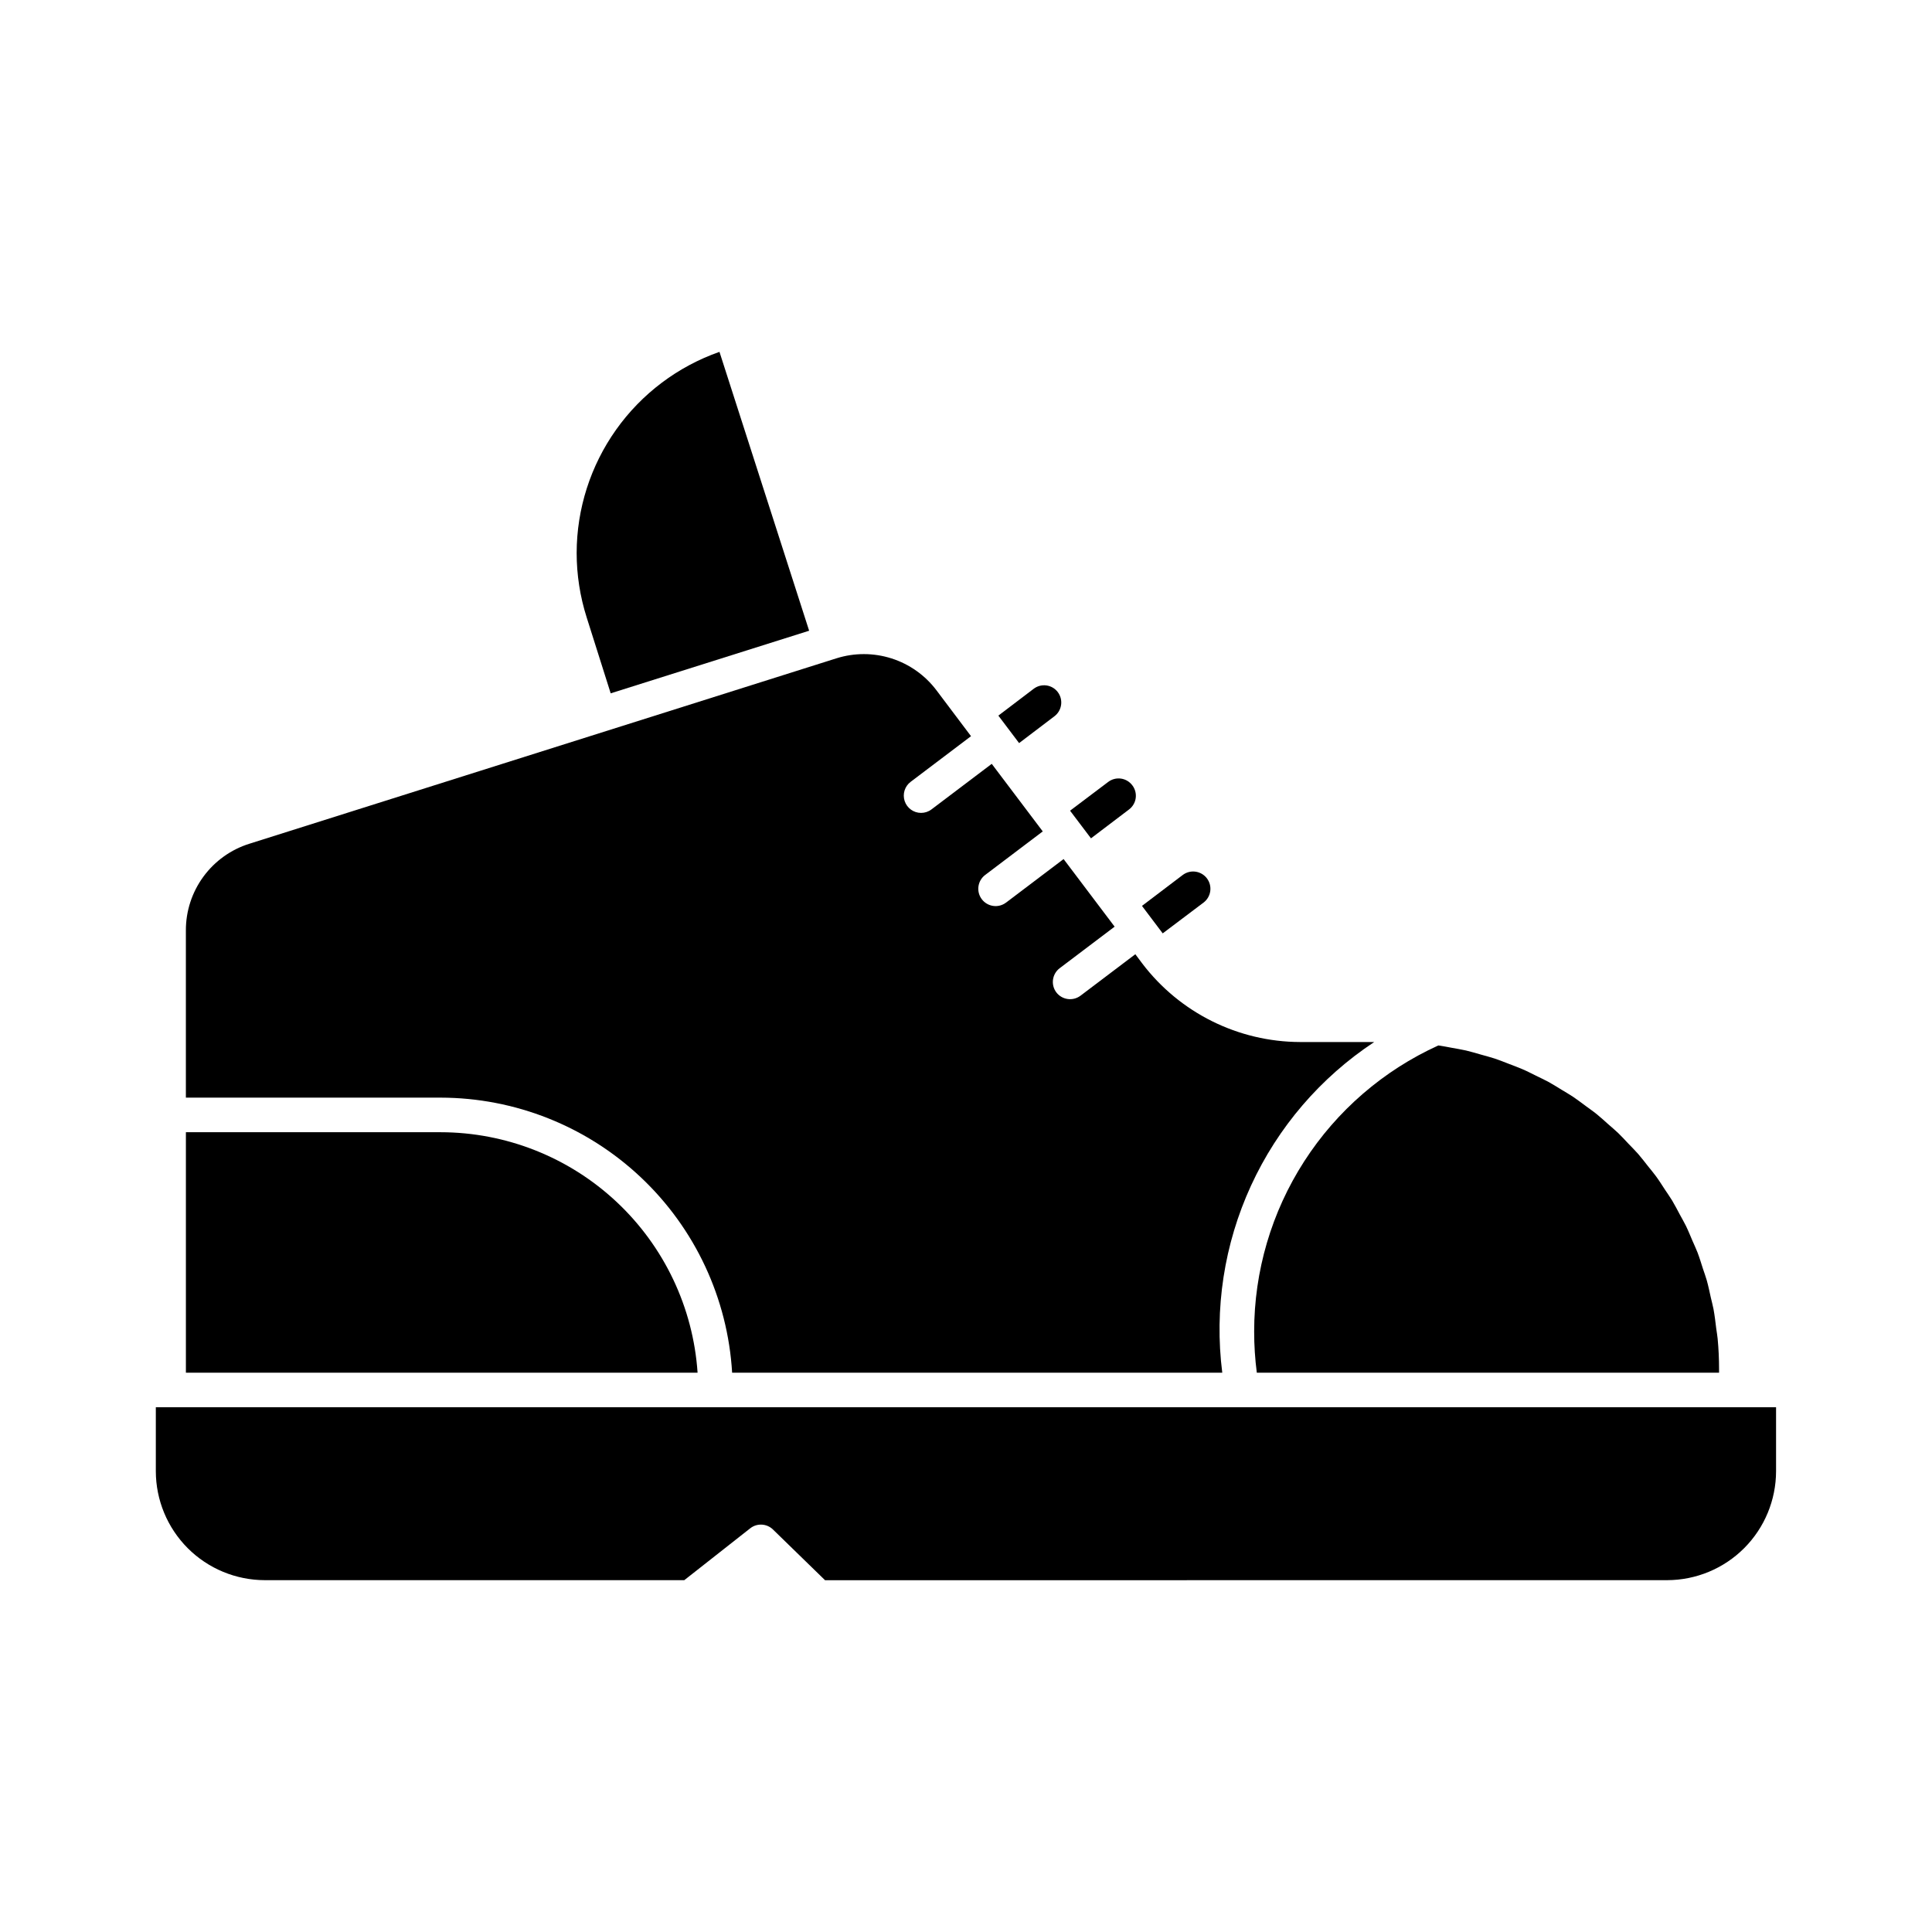 <?xml version="1.0" encoding="UTF-8"?>
<!-- Uploaded to: SVG Repo, www.svgrepo.com, Generator: SVG Repo Mixer Tools -->
<svg fill="#000000" width="800px" height="800px" version="1.1" viewBox="144 144 512 512" xmlns="http://www.w3.org/2000/svg">
 <g>
  <path d="m260.77 444.05h-67.504v63.734h135.6c-1.168-17.273-8.848-33.457-21.488-45.289-12.641-11.832-29.297-18.422-46.609-18.445z"/>
  <path d="m296.82 290.54c0.004 5.793 0.898 11.551 2.652 17.074l6.367 20.125 52.59-16.59-23.762-73.902c-11.047 3.875-20.617 11.082-27.398 20.629-6.777 9.543-10.43 20.957-10.449 32.664z"/>
  <path d="m585.82 562.76c7.656-0.016 14.988-3.062 20.398-8.477s8.449-12.754 8.457-20.406v-16.945h-429.38v16.945c0.008 7.656 3.055 14.996 8.465 20.414 5.414 5.414 12.758 8.457 20.414 8.469h111.17l17.473-13.742c1.805-1.422 4.383-1.285 6.027 0.316l13.805 13.441z"/>
  <path d="m193.26 390.57v44.316h67.504c19.738 0.027 38.723 7.586 53.078 21.133 14.359 13.543 23.008 32.059 24.18 51.762h129.89c-2.141-16.91 0.5-34.082 7.617-49.57 7.117-15.488 18.43-28.672 32.652-38.062h-19.633c-16.426-0.047-31.895-7.742-41.84-20.816l-1.832-2.453-14.531 10.992v-0.004c-2.016 1.523-4.887 1.125-6.414-0.887-1.516-2.023-1.105-4.894 0.918-6.414l14.539-10.992-13.523-17.914-15.25 11.539h-0.008c-0.969 0.734-2.191 1.051-3.398 0.879-1.203-0.168-2.293-0.809-3.027-1.781-1.523-2.023-1.121-4.898 0.902-6.426l15.258-11.539-13.52-17.906-15.98 12.082c-0.793 0.598-1.758 0.918-2.75 0.918-1.969 0-3.719-1.262-4.344-3.133-0.621-1.871 0.02-3.93 1.598-5.113l15.984-12.086-9.16-12.164c-3-3.977-7.16-6.926-11.902-8.441-4.746-1.516-9.844-1.527-14.594-0.031l-155.56 49.133c-4.894 1.527-9.172 4.586-12.203 8.719-3.035 4.137-4.664 9.133-4.652 14.262z"/>
  <path d="m575.71 447.26c-0.945-1-1.863-2.019-2.859-2.977-0.848-0.816-1.762-1.566-2.648-2.348-1.02-0.918-2.019-1.832-3.082-2.691-0.918-0.75-1.934-1.434-2.898-2.152-1.086-0.797-2.148-1.625-3.269-2.379-1.008-0.68-2.07-1.273-3.109-1.91-1.148-0.699-2.289-1.43-3.469-2.078-1.078-0.586-2.203-1.098-3.309-1.641-1.211-0.602-2.398-1.223-3.664-1.762-1.145-0.5-2.336-0.918-3.508-1.375-1.254-0.48-2.496-0.992-3.781-1.418-1.203-0.395-2.445-0.707-3.664-1.055-1.305-0.367-2.602-0.766-3.934-1.078-1.25-0.289-2.539-0.484-3.812-0.723-1.168-0.215-2.332-0.457-3.523-0.617l0.004-0.004c-14.559 6.613-26.91 17.281-35.566 30.727-8.66 13.445-13.262 29.102-13.254 45.094-0.004 3.648 0.234 7.293 0.703 10.91h122.5v-0.988c0-2.707-0.125-5.383-0.375-8.035-0.082-0.883-0.25-1.742-0.363-2.613-0.215-1.75-0.414-3.508-0.734-5.231-0.191-1.035-0.484-2.043-0.715-3.07-0.344-1.523-0.648-3.059-1.07-4.551-0.297-1.059-0.691-2.07-1.027-3.109-0.457-1.426-0.887-2.863-1.418-4.254-0.398-1.039-0.883-2.039-1.324-3.062-0.574-1.336-1.113-2.691-1.75-4-0.5-1.027-1.086-1.996-1.621-3-0.672-1.25-1.316-2.519-2.043-3.734-0.602-0.988-1.273-1.922-1.91-2.887-0.766-1.168-1.504-2.356-2.328-3.481-0.684-0.938-1.438-1.832-2.156-2.719-0.859-1.09-1.695-2.199-2.606-3.242-0.77-0.883-1.605-1.695-2.41-2.547z"/>
  <path d="m424.33 327.42c1.52 2.023 1.109 4.894-0.914 6.41l-9.344 7.098-5.496-7.281 9.344-7.098c0.961-0.738 2.184-1.066 3.387-0.902 1.203 0.164 2.293 0.801 3.023 1.773z"/>
  <path d="m444.07 352.11c0.742 0.961 1.066 2.184 0.906 3.387-0.164 1.207-0.805 2.293-1.777 3.023l-10.078 7.648-5.543-7.328 10.078-7.602c0.965-0.742 2.184-1.07 3.387-0.906 1.207 0.164 2.297 0.805 3.027 1.777z"/>
  <path d="m462.94 383.2-10.809 8.152-5.496-7.281 10.809-8.199c2.023-1.516 4.894-1.105 6.414 0.918 1.516 2.023 1.105 4.894-0.918 6.41z"/>
 </g>
</svg>